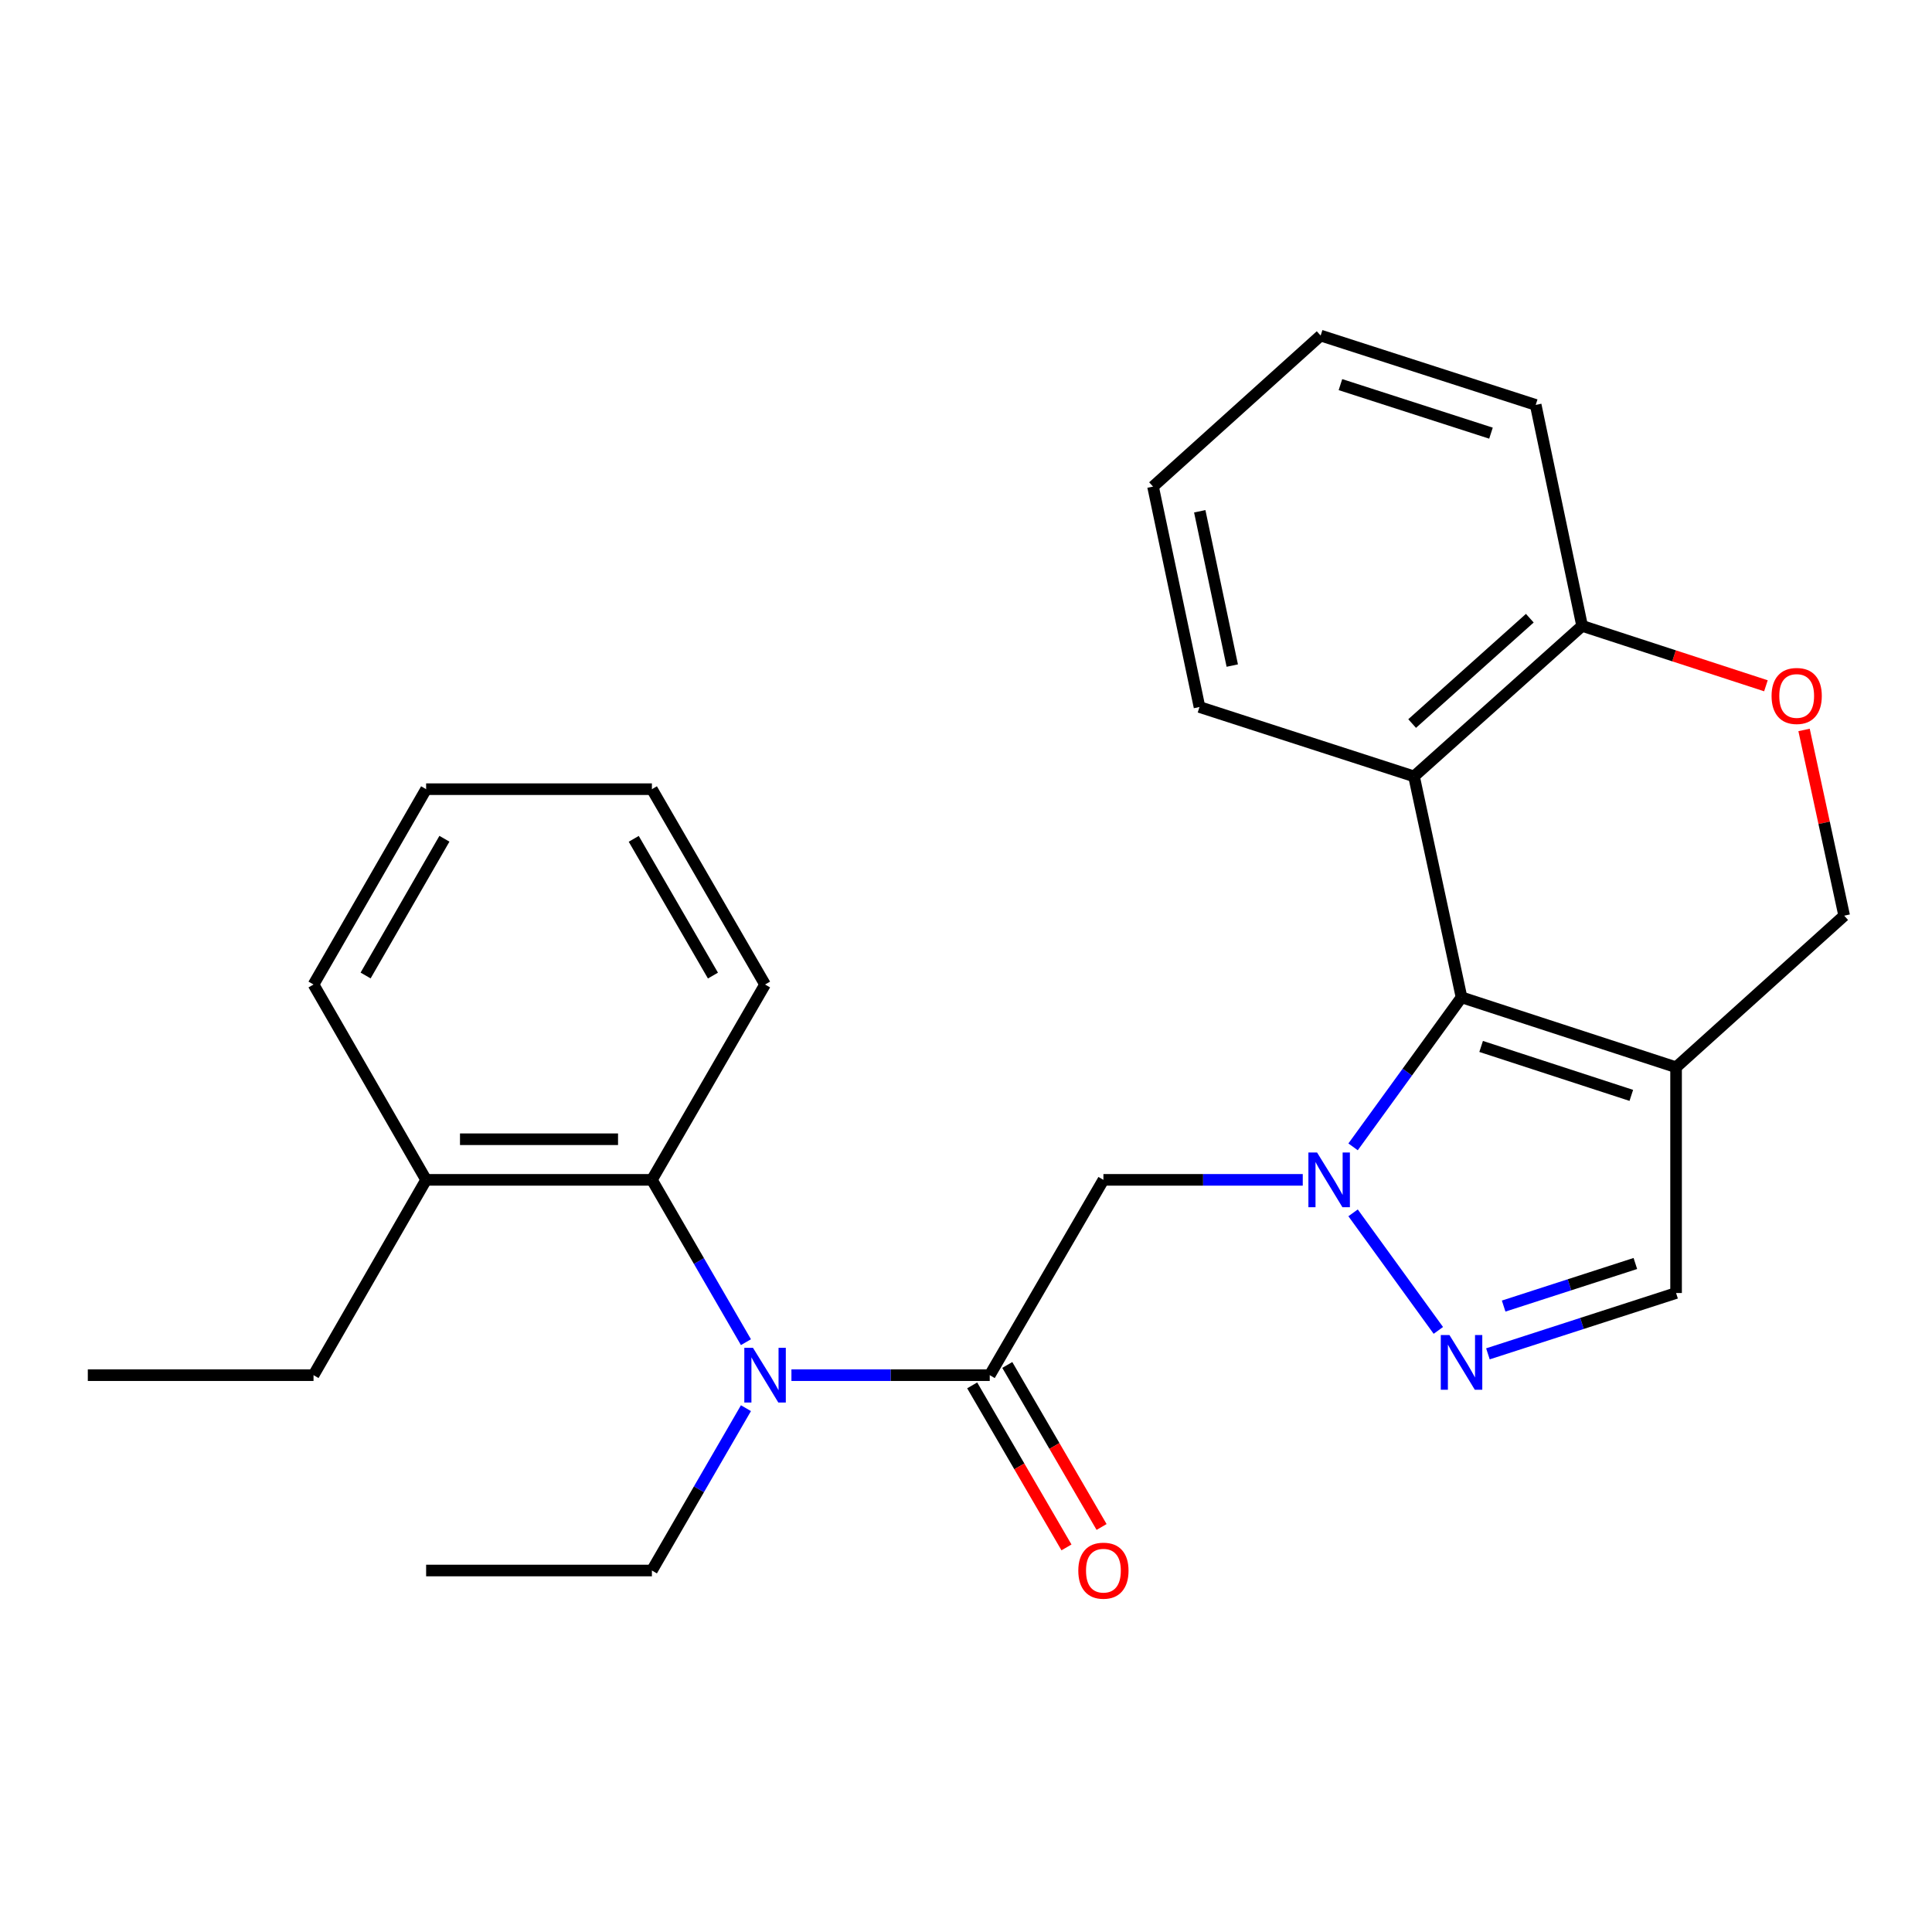 <?xml version='1.0' encoding='iso-8859-1'?>
<svg version='1.1' baseProfile='full'
              xmlns='http://www.w3.org/2000/svg'
                      xmlns:rdkit='http://www.rdkit.org/xml'
                      xmlns:xlink='http://www.w3.org/1999/xlink'
                  xml:space='preserve'
width='1000px' height='1000px' viewBox='0 0 1000 1000'>
<!-- END OF HEADER -->
<rect style='opacity:1.0;fill:#FFFFFF;stroke:none' width='1000' height='1000' x='0' y='0'> </rect>
<path class='bond-0' d='M 700.353,593.613 L 728.421,554.915' style='fill:none;fill-rule:evenodd;stroke:#0000FF;stroke-width:6px;stroke-linecap:butt;stroke-linejoin:miter;stroke-opacity:1' />
<path class='bond-0' d='M 728.421,554.915 L 756.488,516.217' style='fill:none;fill-rule:evenodd;stroke:#000000;stroke-width:6px;stroke-linecap:butt;stroke-linejoin:miter;stroke-opacity:1' />
<path class='bond-1' d='M 700.353,627.769 L 744.484,688.614' style='fill:none;fill-rule:evenodd;stroke:#0000FF;stroke-width:6px;stroke-linecap:butt;stroke-linejoin:miter;stroke-opacity:1' />
<path class='bond-3' d='M 674.305,610.691 L 622.716,610.691' style='fill:none;fill-rule:evenodd;stroke:#0000FF;stroke-width:6px;stroke-linecap:butt;stroke-linejoin:miter;stroke-opacity:1' />
<path class='bond-3' d='M 622.716,610.691 L 571.127,610.691' style='fill:none;fill-rule:evenodd;stroke:#000000;stroke-width:6px;stroke-linecap:butt;stroke-linejoin:miter;stroke-opacity:1' />
<path class='bond-2' d='M 756.488,516.217 L 867.535,552.411' style='fill:none;fill-rule:evenodd;stroke:#000000;stroke-width:6px;stroke-linecap:butt;stroke-linejoin:miter;stroke-opacity:1' />
<path class='bond-2' d='M 766.631,541.634 L 844.363,566.97' style='fill:none;fill-rule:evenodd;stroke:#000000;stroke-width:6px;stroke-linecap:butt;stroke-linejoin:miter;stroke-opacity:1' />
<path class='bond-5' d='M 756.488,516.217 L 731.892,401.854' style='fill:none;fill-rule:evenodd;stroke:#000000;stroke-width:6px;stroke-linecap:butt;stroke-linejoin:miter;stroke-opacity:1' />
<path class='bond-7' d='M 770.146,700.749 L 818.84,685.006' style='fill:none;fill-rule:evenodd;stroke:#0000FF;stroke-width:6px;stroke-linecap:butt;stroke-linejoin:miter;stroke-opacity:1' />
<path class='bond-7' d='M 818.84,685.006 L 867.535,669.262' style='fill:none;fill-rule:evenodd;stroke:#000000;stroke-width:6px;stroke-linecap:butt;stroke-linejoin:miter;stroke-opacity:1' />
<path class='bond-7' d='M 778.287,676.023 L 812.373,665.002' style='fill:none;fill-rule:evenodd;stroke:#0000FF;stroke-width:6px;stroke-linecap:butt;stroke-linejoin:miter;stroke-opacity:1' />
<path class='bond-7' d='M 812.373,665.002 L 846.459,653.982' style='fill:none;fill-rule:evenodd;stroke:#000000;stroke-width:6px;stroke-linecap:butt;stroke-linejoin:miter;stroke-opacity:1' />
<path class='bond-11' d='M 867.535,552.411 L 954.545,473.95' style='fill:none;fill-rule:evenodd;stroke:#000000;stroke-width:6px;stroke-linecap:butt;stroke-linejoin:miter;stroke-opacity:1' />
<path class='bond-26' d='M 867.535,552.411 L 867.535,669.262' style='fill:none;fill-rule:evenodd;stroke:#000000;stroke-width:6px;stroke-linecap:butt;stroke-linejoin:miter;stroke-opacity:1' />
<path class='bond-4' d='M 571.127,610.691 L 512.287,711.787' style='fill:none;fill-rule:evenodd;stroke:#000000;stroke-width:6px;stroke-linecap:butt;stroke-linejoin:miter;stroke-opacity:1' />
<path class='bond-6' d='M 512.287,711.787 L 460.965,711.787' style='fill:none;fill-rule:evenodd;stroke:#000000;stroke-width:6px;stroke-linecap:butt;stroke-linejoin:miter;stroke-opacity:1' />
<path class='bond-6' d='M 460.965,711.787 L 409.643,711.787' style='fill:none;fill-rule:evenodd;stroke:#0000FF;stroke-width:6px;stroke-linecap:butt;stroke-linejoin:miter;stroke-opacity:1' />
<path class='bond-12' d='M 503.202,717.074 L 527.604,759.005' style='fill:none;fill-rule:evenodd;stroke:#000000;stroke-width:6px;stroke-linecap:butt;stroke-linejoin:miter;stroke-opacity:1' />
<path class='bond-12' d='M 527.604,759.005 L 552.006,800.937' style='fill:none;fill-rule:evenodd;stroke:#FF0000;stroke-width:6px;stroke-linecap:butt;stroke-linejoin:miter;stroke-opacity:1' />
<path class='bond-12' d='M 521.372,706.5 L 545.774,748.431' style='fill:none;fill-rule:evenodd;stroke:#000000;stroke-width:6px;stroke-linecap:butt;stroke-linejoin:miter;stroke-opacity:1' />
<path class='bond-12' d='M 545.774,748.431 L 570.176,790.363' style='fill:none;fill-rule:evenodd;stroke:#FF0000;stroke-width:6px;stroke-linecap:butt;stroke-linejoin:miter;stroke-opacity:1' />
<path class='bond-10' d='M 731.892,401.854 L 818.902,323.953' style='fill:none;fill-rule:evenodd;stroke:#000000;stroke-width:6px;stroke-linecap:butt;stroke-linejoin:miter;stroke-opacity:1' />
<path class='bond-10' d='M 730.921,374.506 L 791.828,319.976' style='fill:none;fill-rule:evenodd;stroke:#000000;stroke-width:6px;stroke-linecap:butt;stroke-linejoin:miter;stroke-opacity:1' />
<path class='bond-14' d='M 731.892,401.854 L 620.857,365.952' style='fill:none;fill-rule:evenodd;stroke:#000000;stroke-width:6px;stroke-linecap:butt;stroke-linejoin:miter;stroke-opacity:1' />
<path class='bond-8' d='M 386.1,694.706 L 361.762,652.698' style='fill:none;fill-rule:evenodd;stroke:#0000FF;stroke-width:6px;stroke-linecap:butt;stroke-linejoin:miter;stroke-opacity:1' />
<path class='bond-8' d='M 361.762,652.698 L 337.425,610.691' style='fill:none;fill-rule:evenodd;stroke:#000000;stroke-width:6px;stroke-linecap:butt;stroke-linejoin:miter;stroke-opacity:1' />
<path class='bond-15' d='M 386.101,728.868 L 361.763,770.881' style='fill:none;fill-rule:evenodd;stroke:#0000FF;stroke-width:6px;stroke-linecap:butt;stroke-linejoin:miter;stroke-opacity:1' />
<path class='bond-15' d='M 361.763,770.881 L 337.425,812.894' style='fill:none;fill-rule:evenodd;stroke:#000000;stroke-width:6px;stroke-linecap:butt;stroke-linejoin:miter;stroke-opacity:1' />
<path class='bond-13' d='M 337.425,610.691 L 220.562,610.691' style='fill:none;fill-rule:evenodd;stroke:#000000;stroke-width:6px;stroke-linecap:butt;stroke-linejoin:miter;stroke-opacity:1' />
<path class='bond-13' d='M 319.895,589.668 L 238.091,589.668' style='fill:none;fill-rule:evenodd;stroke:#000000;stroke-width:6px;stroke-linecap:butt;stroke-linejoin:miter;stroke-opacity:1' />
<path class='bond-16' d='M 337.425,610.691 L 395.996,509.583' style='fill:none;fill-rule:evenodd;stroke:#000000;stroke-width:6px;stroke-linecap:butt;stroke-linejoin:miter;stroke-opacity:1' />
<path class='bond-9' d='M 914.04,354.959 L 866.471,339.456' style='fill:none;fill-rule:evenodd;stroke:#FF0000;stroke-width:6px;stroke-linecap:butt;stroke-linejoin:miter;stroke-opacity:1' />
<path class='bond-9' d='M 866.471,339.456 L 818.902,323.953' style='fill:none;fill-rule:evenodd;stroke:#000000;stroke-width:6px;stroke-linecap:butt;stroke-linejoin:miter;stroke-opacity:1' />
<path class='bond-27' d='M 933.778,377.818 L 944.162,425.884' style='fill:none;fill-rule:evenodd;stroke:#FF0000;stroke-width:6px;stroke-linecap:butt;stroke-linejoin:miter;stroke-opacity:1' />
<path class='bond-27' d='M 944.162,425.884 L 954.545,473.95' style='fill:none;fill-rule:evenodd;stroke:#000000;stroke-width:6px;stroke-linecap:butt;stroke-linejoin:miter;stroke-opacity:1' />
<path class='bond-17' d='M 818.902,323.953 L 794.878,209.578' style='fill:none;fill-rule:evenodd;stroke:#000000;stroke-width:6px;stroke-linecap:butt;stroke-linejoin:miter;stroke-opacity:1' />
<path class='bond-18' d='M 220.562,610.691 L 162.282,711.787' style='fill:none;fill-rule:evenodd;stroke:#000000;stroke-width:6px;stroke-linecap:butt;stroke-linejoin:miter;stroke-opacity:1' />
<path class='bond-19' d='M 220.562,610.691 L 162.282,509.583' style='fill:none;fill-rule:evenodd;stroke:#000000;stroke-width:6px;stroke-linecap:butt;stroke-linejoin:miter;stroke-opacity:1' />
<path class='bond-21' d='M 620.857,365.952 L 596.809,251.857' style='fill:none;fill-rule:evenodd;stroke:#000000;stroke-width:6px;stroke-linecap:butt;stroke-linejoin:miter;stroke-opacity:1' />
<path class='bond-21' d='M 637.821,344.502 L 620.987,264.636' style='fill:none;fill-rule:evenodd;stroke:#000000;stroke-width:6px;stroke-linecap:butt;stroke-linejoin:miter;stroke-opacity:1' />
<path class='bond-20' d='M 337.425,812.894 L 220.562,812.894' style='fill:none;fill-rule:evenodd;stroke:#000000;stroke-width:6px;stroke-linecap:butt;stroke-linejoin:miter;stroke-opacity:1' />
<path class='bond-23' d='M 395.996,509.583 L 337.425,408.476' style='fill:none;fill-rule:evenodd;stroke:#000000;stroke-width:6px;stroke-linecap:butt;stroke-linejoin:miter;stroke-opacity:1' />
<path class='bond-23' d='M 369.02,504.955 L 328.02,434.18' style='fill:none;fill-rule:evenodd;stroke:#000000;stroke-width:6px;stroke-linecap:butt;stroke-linejoin:miter;stroke-opacity:1' />
<path class='bond-28' d='M 794.878,209.578 L 683.563,173.688' style='fill:none;fill-rule:evenodd;stroke:#000000;stroke-width:6px;stroke-linecap:butt;stroke-linejoin:miter;stroke-opacity:1' />
<path class='bond-28' d='M 771.73,224.203 L 693.809,199.08' style='fill:none;fill-rule:evenodd;stroke:#000000;stroke-width:6px;stroke-linecap:butt;stroke-linejoin:miter;stroke-opacity:1' />
<path class='bond-22' d='M 162.282,711.787 L 45.455,711.787' style='fill:none;fill-rule:evenodd;stroke:#000000;stroke-width:6px;stroke-linecap:butt;stroke-linejoin:miter;stroke-opacity:1' />
<path class='bond-29' d='M 162.282,509.583 L 220.562,408.476' style='fill:none;fill-rule:evenodd;stroke:#000000;stroke-width:6px;stroke-linecap:butt;stroke-linejoin:miter;stroke-opacity:1' />
<path class='bond-29' d='M 189.238,504.916 L 230.033,434.141' style='fill:none;fill-rule:evenodd;stroke:#000000;stroke-width:6px;stroke-linecap:butt;stroke-linejoin:miter;stroke-opacity:1' />
<path class='bond-24' d='M 596.809,251.857 L 683.563,173.688' style='fill:none;fill-rule:evenodd;stroke:#000000;stroke-width:6px;stroke-linecap:butt;stroke-linejoin:miter;stroke-opacity:1' />
<path class='bond-25' d='M 337.425,408.476 L 220.562,408.476' style='fill:none;fill-rule:evenodd;stroke:#000000;stroke-width:6px;stroke-linecap:butt;stroke-linejoin:miter;stroke-opacity:1' />
<path  class='atom-0' d='M 681.706 596.531
L 690.986 611.531
Q 691.906 613.011, 693.386 615.691
Q 694.866 618.371, 694.946 618.531
L 694.946 596.531
L 698.706 596.531
L 698.706 624.851
L 694.826 624.851
L 684.866 608.451
Q 683.706 606.531, 682.466 604.331
Q 681.266 602.131, 680.906 601.451
L 680.906 624.851
L 677.226 624.851
L 677.226 596.531
L 681.706 596.531
' fill='#0000FF'/>
<path  class='atom-2' d='M 750.228 691.005
L 759.508 706.005
Q 760.428 707.485, 761.908 710.165
Q 763.388 712.845, 763.468 713.005
L 763.468 691.005
L 767.228 691.005
L 767.228 719.325
L 763.348 719.325
L 753.388 702.925
Q 752.228 701.005, 750.988 698.805
Q 749.788 696.605, 749.428 695.925
L 749.428 719.325
L 745.748 719.325
L 745.748 691.005
L 750.228 691.005
' fill='#0000FF'/>
<path  class='atom-7' d='M 389.736 697.627
L 399.016 712.627
Q 399.936 714.107, 401.416 716.787
Q 402.896 719.467, 402.976 719.627
L 402.976 697.627
L 406.736 697.627
L 406.736 725.947
L 402.856 725.947
L 392.896 709.547
Q 391.736 707.627, 390.496 705.427
Q 389.296 703.227, 388.936 702.547
L 388.936 725.947
L 385.256 725.947
L 385.256 697.627
L 389.736 697.627
' fill='#0000FF'/>
<path  class='atom-10' d='M 916.961 360.227
Q 916.961 353.427, 920.321 349.627
Q 923.681 345.827, 929.961 345.827
Q 936.241 345.827, 939.601 349.627
Q 942.961 353.427, 942.961 360.227
Q 942.961 367.107, 939.561 371.027
Q 936.161 374.907, 929.961 374.907
Q 923.721 374.907, 920.321 371.027
Q 916.961 367.147, 916.961 360.227
M 929.961 371.707
Q 934.281 371.707, 936.601 368.827
Q 938.961 365.907, 938.961 360.227
Q 938.961 354.667, 936.601 351.867
Q 934.281 349.027, 929.961 349.027
Q 925.641 349.027, 923.281 351.827
Q 920.961 354.627, 920.961 360.227
Q 920.961 365.947, 923.281 368.827
Q 925.641 371.707, 929.961 371.707
' fill='#FF0000'/>
<path  class='atom-13' d='M 558.127 812.974
Q 558.127 806.174, 561.487 802.374
Q 564.847 798.574, 571.127 798.574
Q 577.407 798.574, 580.767 802.374
Q 584.127 806.174, 584.127 812.974
Q 584.127 819.854, 580.727 823.774
Q 577.327 827.654, 571.127 827.654
Q 564.887 827.654, 561.487 823.774
Q 558.127 819.894, 558.127 812.974
M 571.127 824.454
Q 575.447 824.454, 577.767 821.574
Q 580.127 818.654, 580.127 812.974
Q 580.127 807.414, 577.767 804.614
Q 575.447 801.774, 571.127 801.774
Q 566.807 801.774, 564.447 804.574
Q 562.127 807.374, 562.127 812.974
Q 562.127 818.694, 564.447 821.574
Q 566.807 824.454, 571.127 824.454
' fill='#FF0000'/>
</svg>
